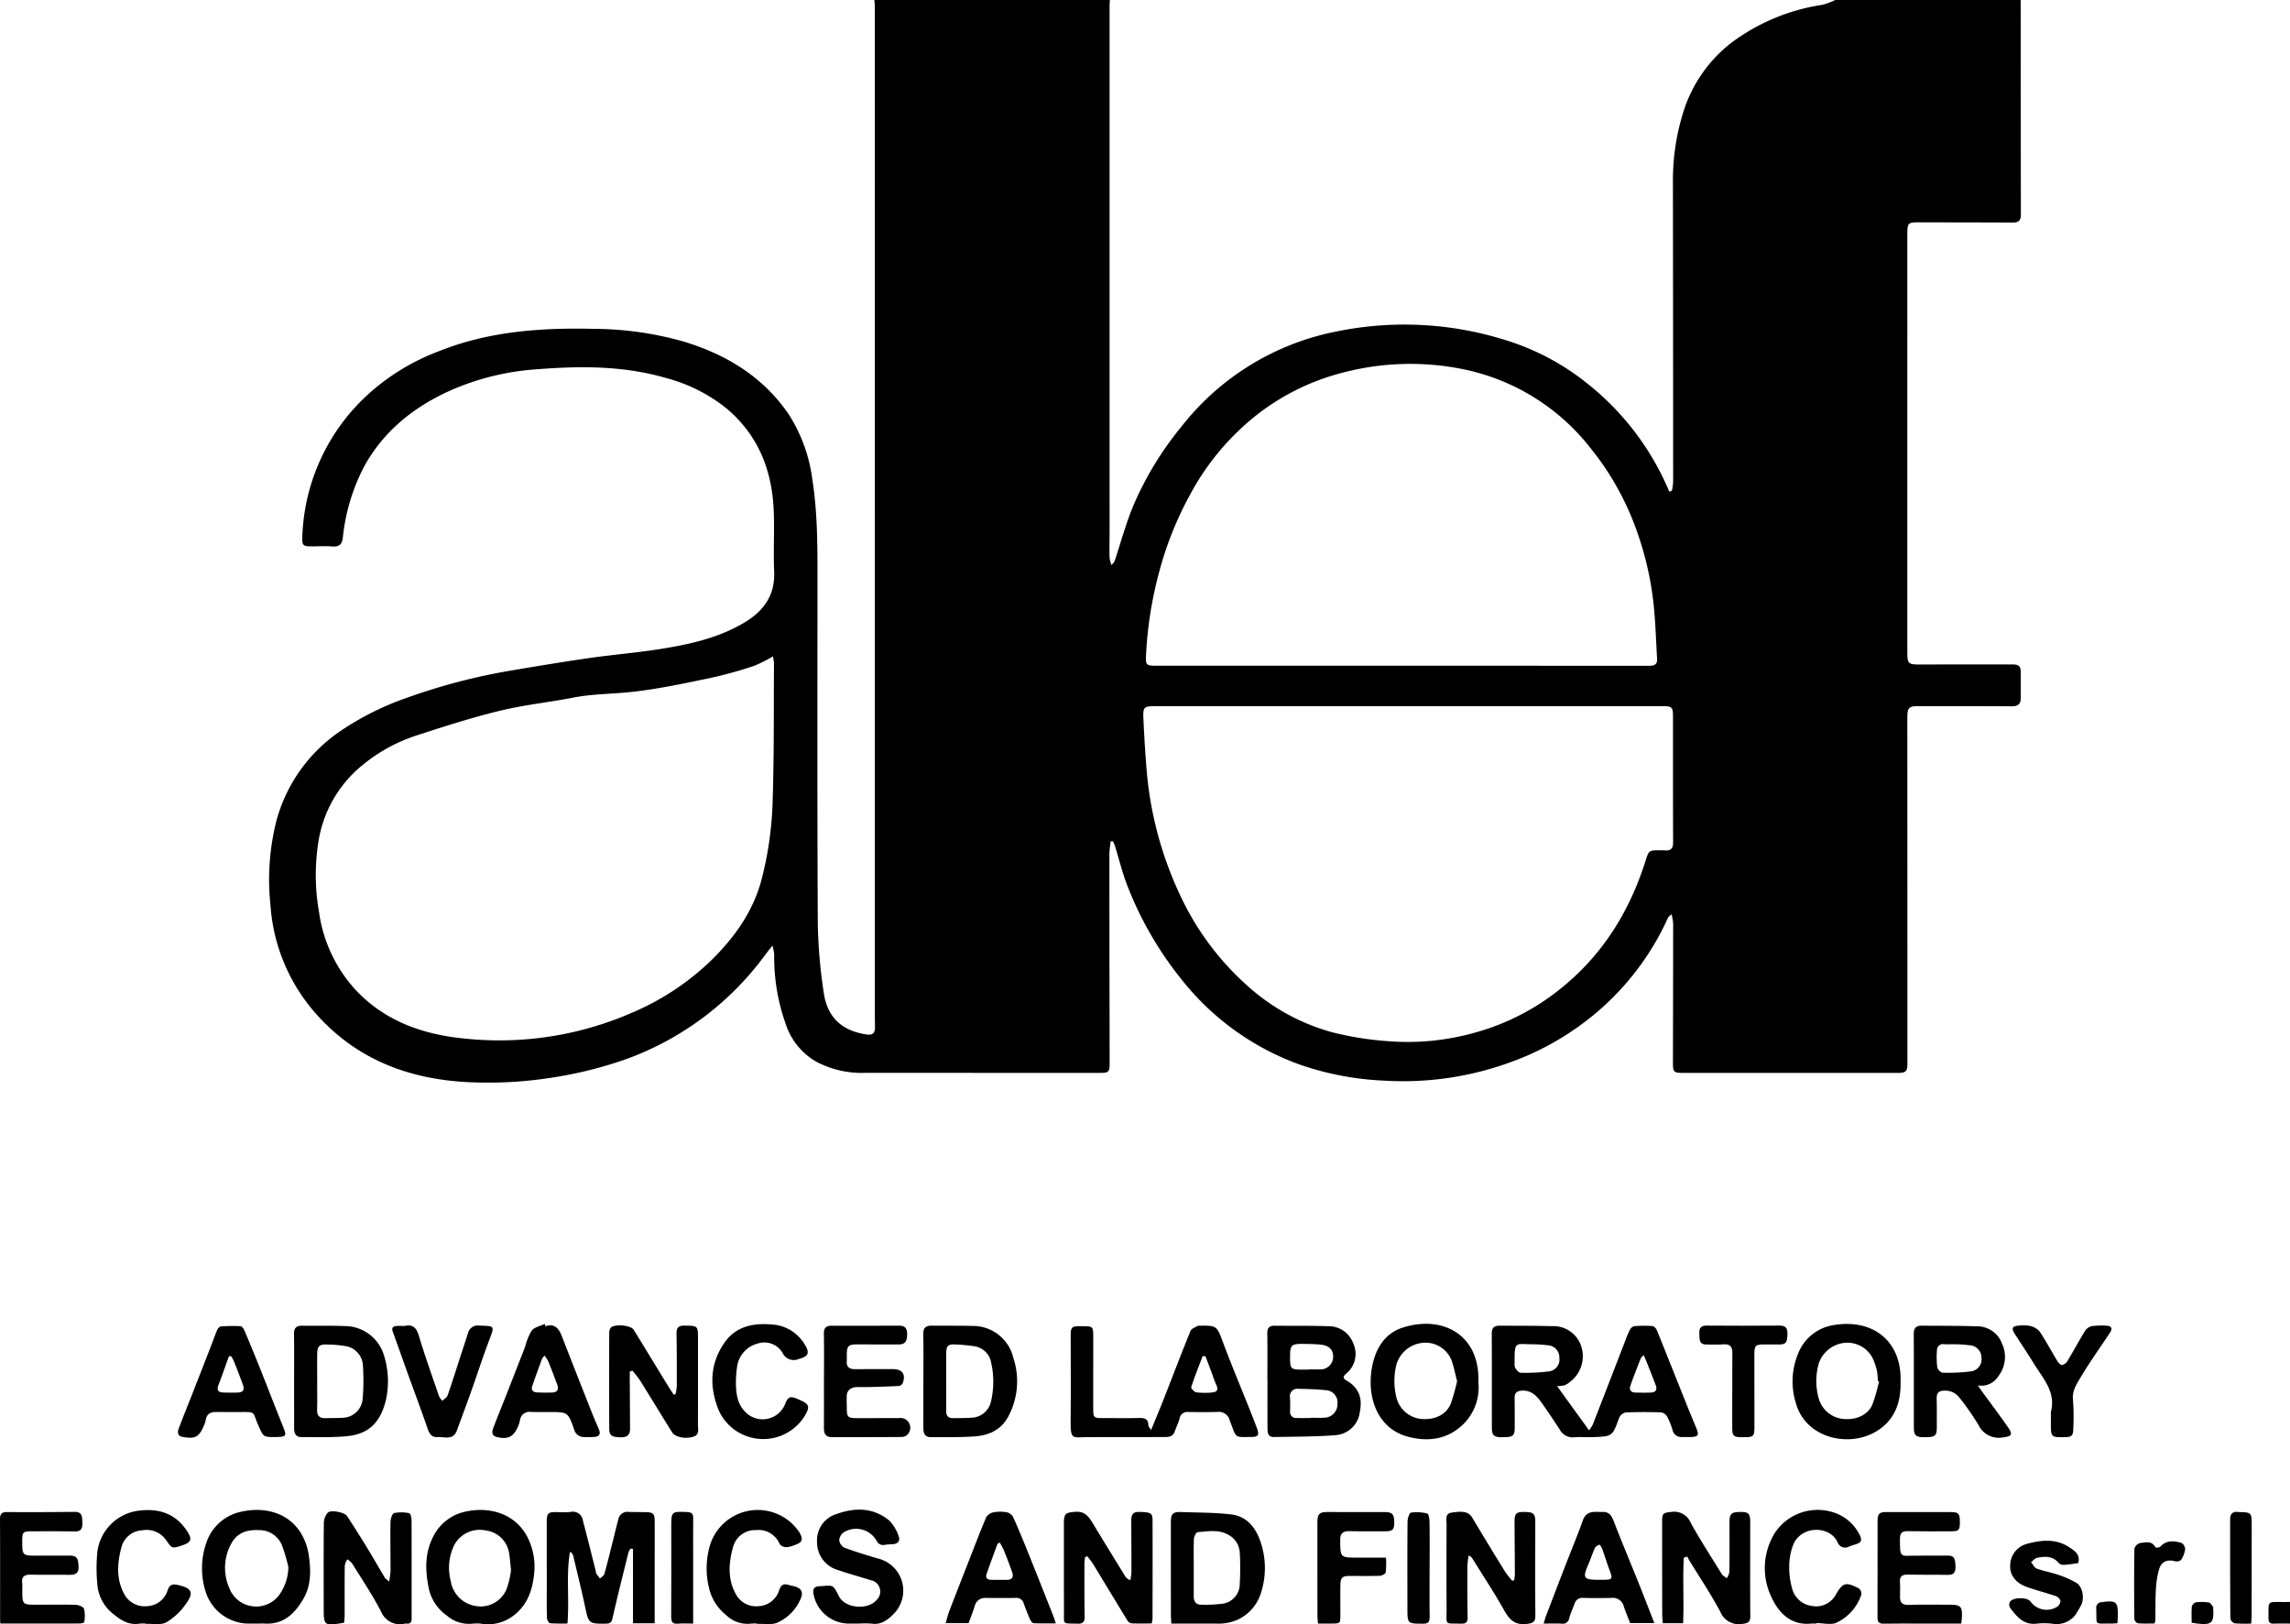 <svg xmlns="http://www.w3.org/2000/svg" width="422.908" height="300" viewBox="0 0 422.908 300">
  <g id="aa6ccc0d-1900-41f8-bf57-aa57497e3a5a" data-name="Layer 2">
    <g id="af0013d4-e7fc-4df1-89cb-7cc41afb6fff" data-name="Layer 1">
      <g>
        <path d="M373.171,0q.011,19.801.037,39.602c.003,1.084-.406,1.504-1.465,1.498-5.79-.028-11.579-.03-17.369-.04-1.997-.003-2.134.135-2.134,2.108q-0,38.665-.001,77.33c-0,2.04.186,2.225,2.189,2.223q8.56-.012,17.119-.014c1.333-.001,1.64.297,1.643,1.586.004,1.499-.01,2.998.007,4.497.013,1.123-.427,1.663-1.638,1.654-5.706-.04-11.413-.024-17.119-.032-1.967-.003-2.202.244-2.201,2.235q.01,31.919.013,63.838c0,1.364-.307,1.665-1.707,1.665q-19.868-.001-39.737-.005c-1.708-0-1.86-.166-1.856-1.846q.03-12.867.039-25.734a11.688,11.688,0,0,0-.285-1.72c-.369.335-.571.436-.642.596a49.8,49.8,0,0,1-16.309,19.969,51.281,51.281,0,0,1-12.62,6.696,57.745,57.745,0,0,1-23.537,3.468,54.456,54.456,0,0,1-15.524-2.948A48.916,48.916,0,0,1,218.345,181.064,65.135,65.135,0,0,1,208.193,163.563c-.933-2.389-1.533-4.908-2.296-7.364a7.434,7.434,0,0,0-.371-.832l-.43.021c-.076.815-.217,1.631-.217,2.446q-.001,15.366.034,30.732.005,3.935.007,7.87c.003,1.477-.191,1.708-1.619,1.708q-21.68.001-43.361-.013a17.96,17.96,0,0,1-9.254-2.085,12.526,12.526,0,0,1-5.626-7.057,36.75,36.75,0,0,1-2.085-12.744,9.35,9.35,0,0,0-.326-1.613c-.651.838-1.081,1.362-1.48,1.909a55.034,55.034,0,0,1-25.444,19.031,74.458,74.458,0,0,1-13.525,3.404,75.719,75.719,0,0,1-16.19.855c-10.611-.61-19.986-4.182-27.286-12.195a33.662,33.662,0,0,1-8.784-20.6,43.972,43.972,0,0,1,1.215-15.852,29.247,29.247,0,0,1,11.791-16.225,52.728,52.728,0,0,1,12.573-6.221A111.407,111.407,0,0,1,94.279,123.856c4.84-.821,9.684-1.627,14.542-2.325,4.325-.622,8.691-.967,13.004-1.651,5.468-.867,10.879-2.034,15.715-4.945,3.53-2.124,5.616-5.036,5.43-9.39-.16-3.741.074-7.499-.081-11.241-.307-7.421-2.835-13.894-8.639-18.809a29.963,29.963,0,0,0-11.237-5.679c-7.906-2.313-15.971-2.245-24.039-1.603A47.421,47.421,0,0,0,83.061,72.164c-6.672,3.028-12.198,7.441-15.799,13.966A36.327,36.327,0,0,0,63.312,99.311c-.164,1.297-.713,1.7-1.954,1.611-1.285-.092-2.581-.022-3.872-.018-1.53.005-1.721-.189-1.652-1.747A37.16,37.16,0,0,1,67.732,73.058a40.794,40.794,0,0,1,13.294-8.186c9.241-3.697,18.895-4.368,28.7-4.137a61.701,61.701,0,0,1,16.516,2.342c7.878,2.384,14.682,6.499,19.406,13.432A28.942,28.942,0,0,1,150.007,88.478c1.001,6.283.963,12.609.961,18.94-.006,21.113-.051,42.226.06,63.338a95.887,95.887,0,0,0,1.074,12.42c.655,4.798,3.418,7.139,7.762,7.85,1.349.221,1.755-.175,1.725-1.52-.012-.541-.024-1.082-.024-1.624q-.001-93.259-.003-186.517c0-.455-.056-.91-.086-1.365h43.489c-.018.373-.053.747-.053,1.12q-.001,48.655.002,97.31c0,1.499-.044,2.998-.007,4.496a6.66,6.66,0,0,0,.34,1.405,1.686,1.686,0,0,0,.668-.928c1.099-3.305,2.007-6.689,3.334-9.9A59.987,59.987,0,0,1,218.06,78.947,48.054,48.054,0,0,1,246.864,61.21a62.278,62.278,0,0,1,30.98,1.544A45.297,45.297,0,0,1,293.075,70.776a50.283,50.283,0,0,1,14.925,19.371c.096.223.188.448.282.672l.493-.227a11.957,11.957,0,0,0,.214-1.613q-.004-27.606-.041-55.213a42.311,42.311,0,0,1,1.832-12.788,25.909,25.909,0,0,1,8.942-13.065A37.232,37.232,0,0,1,336.575.887,13.177,13.177,0,0,0,338.93,0ZM260.214,130.415q-23.423,0-46.847-0c-2.102-0-2.304.15-2.207,2.295.141,3.116.322,6.232.581,9.34a67.168,67.168,0,0,0,6.024,22.895,51.436,51.436,0,0,0,13.011,17.473,38.563,38.563,0,0,0,15.353,8.255,58.923,58.923,0,0,0,9.956,1.596,45.878,45.878,0,0,0,16.685-1.669,43.365,43.365,0,0,0,15.194-7.822c7.795-6.163,12.842-14.16,15.839-23.529.71-2.218.624-2.246,2.95-2.22.25.003.501-.008.749.015,1.069.098,1.484-.359,1.48-1.45-.03-7.785-.016-15.57-.02-23.355-.001-1.608-.216-1.823-1.777-1.823Q283.7,130.415,260.214,130.415Zm-117.485-9.187a24.478,24.478,0,0,1-3.439,1.736,78.908,78.908,0,0,1-8.027,2.233c-4.79.992-9.595,2.033-14.447,2.574-3.66.408-7.367.365-11.018,1.078-4.488.876-9.069,1.34-13.502,2.422-5.234,1.277-10.385,2.926-15.51,4.603a30.348,30.348,0,0,0-9.585,5.222,22.708,22.708,0,0,0-8.383,14.282,39.065,39.065,0,0,0,.095,13.038A26.619,26.619,0,0,0,65.625,182.763c5.421,5.827,12.493,8.298,20.147,9.039a61.168,61.168,0,0,0,30.864-4.739,47.91,47.91,0,0,0,15.087-10.066c4.07-4.098,7.339-8.722,8.87-14.372a64.803,64.803,0,0,0,2.105-14.928c.264-8.403.185-16.816.237-25.226A7.75,7.75,0,0,0,142.729,121.228ZM258.801,122.95q22.861,0,45.722.013c.954.001,1.564-.218,1.5-1.297-.195-3.279-.283-6.569-.618-9.833a59.041,59.041,0,0,0-3.627-15.116A51.16,51.16,0,0,0,293.87,82.939a39.956,39.956,0,0,0-23.872-14.795,48.993,48.993,0,0,0-21.664.583A43.214,43.214,0,0,0,232.2,76.542a46.985,46.985,0,0,0-12.474,14.912,63.354,63.354,0,0,0-5.594,13.952,72.48,72.48,0,0,0-2.494,15.745c-.072,1.589.074,1.797,1.692,1.797Q236.065,122.949,258.801,122.95Z"/>
        <path d="M422.908,299.848c-.993-0-1.989-.04-2.98.012-.781.041-.998-.293-.993-1.019.021-3.33-.355-2.974,2.856-2.974.372 0.0.745-.012,1.117-.018Z"/>
        <path d="M287.557,255.996c2.027,2.802,3.906,5.399,5.91,8.169a7.17,7.17,0,0,0,.685-1.082q2.982-7.653,5.935-15.318a21.594,21.594,0,0,1,.917-2.18,1.279,1.279,0,0,1,.805-.664,21.942,21.942,0,0,1,3.364-.017c.3.023.688.463.823.797,1.718,4.227,3.393,8.472,5.089,12.708.725,1.811,1.469,3.615,2.217,5.417.492,1.186.3,1.524-.947,1.564-.582.018-1.166.003-1.749.002a1.646,1.646,0,0,1-1.733-1.309,12.937,12.937,0,0,0-.969-2.424,1.639,1.639,0,0,0-1.091-.814c-2.204-.074-4.414-.086-6.615.018a1.749,1.749,0,0,0-1.192,1.009c-1.23,3.391-1.202,3.411-4.805,3.538-1.164.041-2.337-.067-3.495.033a2.701,2.701,0,0,1-2.671-1.451c-1.095-1.667-2.191-3.336-3.354-4.956-.859-1.196-1.818-2.267-3.533-2.211-1.005.033-1.452.397-1.435,1.409.031,1.79.024,3.58.02,5.37-.004,1.607-.295,1.827-2.351,1.826-1.5-.001-1.87-.341-1.871-1.812-.007-5.787.014-11.573-.018-17.36-.006-1.054.485-1.43,1.431-1.424,3.248.02,6.496-.001,9.742.087a5.378,5.378,0,0,1,5.221,3.365,5.907,5.907,0,0,1-1.824,6.828,4.095,4.095,0,0,1-1.089.712A6.432,6.432,0,0,1,287.557,255.996Zm-4.472-7.731c-3.119.04-3.438-.811-3.367,3.386a2.002,2.002,0,0,0,.1.976c.244.372.653.895.996.898a33.929,33.929,0,0,0,5.096-.235,2.206,2.206,0,0,0,2.067-2.52,2.234,2.234,0,0,0-2.158-2.321A25.22,25.22,0,0,0,283.085,248.265Zm20.473,1.996c-.304.332-.49.452-.555.619-.659,1.692-1.338,3.379-1.924,5.096-.252.74.165,1.193.955,1.208.952.019,1.906.036,2.858-0.0.856-.033,1.198-.507.893-1.328-.459-1.238-.951-2.464-1.437-3.691C304.117,251.579,303.867,251.002,303.558,250.261Z"/>
        <path d="M212.581,264.1c.845-2.066,1.581-3.811,2.274-5.574,1.668-4.249,3.289-8.516,5.011-12.743.175-.431.902-.638,1.376-.945.029-.019.082 0.0.123-0,3.422-.051,3.338-.02,4.54,3.199,1.481,3.963,3.123,7.865,4.69,11.796.538,1.351,1.086,2.699,1.58,4.066.402,1.113.167,1.479-1.026,1.483-3.353.012-2.711.343-4.037-3.013a2.06,2.06,0,0,0-2.257-1.608c-1.79.051-3.582.035-5.372.014a1.439,1.439,0,0,0-1.639,1.177c-.224.839-.624,1.629-.913,2.452-.362,1.034-1.225.99-2.063.992q-6.992.016-13.983.017c-2.833-.004-3.203.68-3.161-3.216.056-5.163.007-10.326.012-15.49.001-1.627.178-1.79,1.796-1.781.125.001.25.001.375.002,1.967.015,1.991.038,1.99,2.065q-.002,6.558-.005,13.116c-.001,1.718.096,1.803,1.858,1.794,2.166-.011,4.333.037,6.497-.026,1.059-.031,1.833.097,1.828,1.392C212.074,263.432,212.265,263.597,212.581,264.1Zm10.051-13.594-.52-.073c-.725,1.906-1.489,3.8-2.122,5.737-.071.216.566.921.934.973a13.468,13.468,0,0,0,2.977.017c.828-.07,1.152-.515.727-1.37a20.738,20.738,0,0,1-.745-1.969Q223.26,252.162,222.632,250.506Z"/>
        <path d="M120.901,299.793h-4.002v-13.733l-.429-.059a2.559,2.559,0,0,0-.396.65c-1.008,4.073-2.03,8.142-2.965,12.232-.182.798-.505.972-1.242.979-3.134.031-3.162-.025-3.813-3.101-.671-3.17-1.454-6.316-2.203-9.468a1.201,1.201,0,0,0-.591-.706c-.736,4.337-.087,8.716-.466,13.245a32.009,32.009,0,0,1-3.21-.047c-.232-.024-.567-.634-.577-.981-.055-2.08-.028-4.163-.03-6.245q-.004-5.746-.007-11.492c.001-1.587.25-1.823,1.783-1.809a18.01,18.01,0,0,0,2.621-.025,1.864,1.864,0,0,1,2.276,1.598c.814,3.094,1.584,6.199,2.369,9.301a1.689,1.689,0,0,0,.104.485c.207.32.458.612.692.915.274-.28.7-.515.795-.846.505-1.756.93-3.535,1.377-5.308.406-1.611.786-3.23,1.215-4.835a1.682,1.682,0,0,1,1.869-1.315c1.04.03,2.082.025,3.123.041,1.458.022,1.71.269,1.713,1.783.007,3.456-.003,6.912-.004,10.368C120.901,294.16,120.901,296.9,120.901,299.793Z"/>
        <path d="M234.057,254.998c0-2.911.029-5.822-.016-8.733-.016-1.026.382-1.437,1.386-1.425,3.286.038,6.574-.023,9.856.091a4.806,4.806,0,0,1,4.594,3.085,4.681,4.681,0,0,1-1.271,5.671c-.6.51-.666.845.093,1.291,2.716,1.594,2.807,3.817,2.429,5.796a4.878,4.878,0,0,1-4.524,4.284c-3.765.29-7.556.259-11.337.337-1.142.024-1.185-.853-1.19-1.665-.015-2.911-.006-5.822-.006-8.733Zm8.004,6.887 0-.049c.83,0,1.664.052,2.489-.011a2.46,2.46,0,0,0,2.442-2.47,2.287,2.287,0,0,0-2.232-2.616c-1.647-.174-3.312-.219-4.97-.246a1.367,1.367,0,0,0-1.554,1.633c.046.828.031,1.66.011,2.49a1.101,1.101,0,0,0,1.199,1.263C240.317,261.91,241.189,261.885,242.061,261.885Zm-.234-8.943v-.039c.624,0,1.249.028,1.871-.005a2.316,2.316,0,0,0,2.501-2.235c.052-1.366-.724-2.186-2.353-2.339-1.157-.109-2.326-.116-3.49-.126-1.789-.015-2.1.311-2.106,2.101-.009,2.659-.009,2.659,2.704,2.644C241.244,252.941,241.536,252.942,241.827,252.942Z"/>
        <path d="M365.252,255.859c.488.696.732,1.056.988,1.407,1.56,2.144,3.167,4.256,4.666,6.442.842,1.228.531,1.586-.92,1.739a4.156,4.156,0,0,1-4.614-2.285,45.541,45.541,0,0,0-3.486-5.002,3.229,3.229,0,0,0-2.693-1.325c-1.039-.017-1.561.325-1.535,1.43.041,1.788.028,3.578.022,5.367-.005,1.56-.311,1.796-2.253,1.799-1.614.002-1.982-.322-1.984-1.83-.006-5.742.019-11.484-.017-17.225-.007-1.078.416-1.549,1.449-1.54,3.37.028,6.743-.001,10.111.113a4.891,4.891,0,0,1,4.714,3.126,5.833,5.833,0,0,1-.689,6.138A3.684,3.684,0,0,1,365.252,255.859Zm-4.212-7.597c-.665,0-1.331.027-1.993-.007a1.117,1.117,0,0,0-1.338,1.133,15.888,15.888,0,0,0,.052,3.103c.058.397.636,1.016.987,1.023a33.108,33.108,0,0,0,5.089-.226,2.251,2.251,0,0,0,2.098-2.504,2.308,2.308,0,0,0-2.164-2.334A25.393,25.393,0,0,0,361.04,248.262Z"/>
        <path d="M63.555,299.696c-3.775.608-3.774.608-3.775-2.939-.001-5.122-.031-10.244.027-15.365a3,3,0,0,1,.739-2.041c.65-.569,3.114-.019,3.543.637q1.944,2.971,3.795,6.003c1.084,1.772,2.105,3.581,3.172,5.364.114.191.345.313.809.717a16.959,16.959,0,0,0,.258-1.976c.006-2.998-.059-5.996-.009-8.993.01-.584.313-1.57.666-1.663a7.032,7.032,0,0,1,2.798.022c.206.033.424.782.426,1.202.024,6.08.007,12.159.016,18.239.001.679-.231,1.026-.945.945a.903.903,0,0,0-.249.001,3.762,3.762,0,0,1-4.467-2.258c-1.592-3.051-3.519-5.927-5.334-8.859a3.801,3.801,0,0,0-.881-.749,3.488,3.488,0,0,0-.476,1.153c-.038,3.039-.014,6.079-.021,9.119C63.645,298.744,63.586,299.233,63.555,299.696Z"/>
        <path d="M212.686,299.827c-1.262,0-2.505.029-3.744-.024a1.11,1.11,0,0,1-.729-.511c-2.145-3.503-4.259-7.026-6.399-10.533a15.535,15.535,0,0,0-1.04-1.358l-.404.21c-.036.424-.104.848-.104,1.272 0,3.203-.016,6.407.04,9.61.018,1.001-.258,1.409-1.329,1.374-2.899-.095-2.471.29-2.486-2.438-.03-5.367-.011-10.734-.015-16.101-.001-1.806.328-1.972,2.092-2.119,1.913-.159,2.605,1.069,3.392,2.368,1.934,3.195,3.893,6.375,5.851,9.556a1.648,1.648,0,0,0,.938.688,10.355,10.355,0,0,0,.2-1.443c.005-3.162-.019-6.324-.031-9.485-.004-.97.174-1.699,1.445-1.666,2.129.056,2.48.176,2.485,1.554.023,6.074.006,12.148-.005,18.222A4.999,4.999,0,0,1,212.686,299.827Z"/>
        <path d="M116.302,253.324c0,.392-.002.785 0,1.177q.027,4.683.056,9.366c.008,1.169-.579,1.61-1.728,1.58-1.645-.043-2.11-.3-2.116-1.589q-.035-8.867-.002-17.735a1.486,1.486,0,0,1,.28-.911c.65-.745,3.704-.482,4.227.365,2.007,3.249,3.986,6.516,5.98,9.773.452.738.922,1.465,1.383,2.197l.367-.056a9.05,9.05,0,0,0,.239-1.465c.007-3.247.01-6.494-.049-9.741-.019-1.082.369-1.482,1.459-1.466,2.511.037,2.507-.001,2.506,2.557-.003,5.246.011,10.491-.011,15.737-.003.816.344,1.843-.831,2.222-1.434.462-3.37.099-3.933-.799-1.98-3.162-3.905-6.358-5.882-9.522a22.969,22.969,0,0,0-1.464-1.893Z"/>
        <path d="M310.958,287.665c-.223,4.009.05,8.043-.13,12.115h-3.751c-.037-.533-.104-1.056-.106-1.579q-.019-8.619-.017-17.238c.001-1.514.238-1.587,1.731-1.735a3.279,3.279,0,0,1,3.557,2.031c1.8,3.227,3.803,6.341,5.755,9.482.192.309.605.482.915.719a3.415,3.415,0,0,0,.469-1.133c.035-3.039.014-6.079.011-9.119-.001-1.663.331-1.973,2.102-1.972,1.435.001,1.728.316,1.729,1.915.001,5.746-.029,11.493.015,17.238.009,1.127-.334,1.404-1.468,1.514a3.668,3.668,0,0,1-4.081-2.268c-1.767-3.288-3.855-6.404-5.805-9.595a5.424,5.424,0,0,1-.265-.568Z"/>
        <path d="M279.619,291.855a7.377,7.377,0,0,0,.14-1.036c-.011-3.245-.046-6.49-.056-9.734-.005-1.534.292-1.848,1.648-1.849,1.861-.002,2.18.263,2.18,1.873 0,5.742-.039,11.484.014,17.225.011,1.208-.396,1.426-1.547,1.574-2.16.277-3.203-.705-4.186-2.458-1.866-3.329-3.977-6.521-5.993-9.766-.06-.097-.188-.151-.578-.453a14.939,14.939,0,0,0-.246,1.828c-.011,3.204-.016,6.408.039,9.61.016.934-.298,1.227-1.224,1.197-3.135-.1-2.642.406-2.66-2.624-.031-5.242-.021-10.485-.001-15.727.003-.818-.34-1.963.89-2.152,1.8-.277,3.106-.324,3.852.925q2.967,4.974,6.015,9.901a20.207,20.207,0,0,0,1.347,1.746Z"/>
        <path d="M54.313,254.986c0-2.869.036-5.739-.019-8.607-.021-1.082.416-1.545,1.446-1.538,2.869.019,5.743-.038,8.607.088a7.6,7.6,0,0,1,6.554,5.353,15.915,15.915,0,0,1,.316,8.492c-1.01,3.942-3.145,6.093-7.188,6.472-2.765.259-5.566.146-8.352.16-1.094.006-1.37-.737-1.361-1.687.013-1.455.001-2.911 0-4.366s-0-2.911-0-4.366Zm4.262.254c0,1.707.038,3.415-.013,5.12-.035,1.15.495,1.589,1.577,1.555,1.04-.033,2.083-.013,3.122-.071a3.803,3.803,0,0,0,3.707-3.41,40.796,40.796,0,0,0,.064-6.092,3.826,3.826,0,0,0-3.382-3.762,20.978,20.978,0,0,0-3.225-.266c-1.464-.066-1.834.302-1.848,1.807C58.561,251.827,58.574,253.534,58.576,255.24Z"/>
        <path d="M216.316,299.847c-.033-.699-.076-1.189-.077-1.68q-.011-8.486-.01-16.973c-0-1.637.345-2.004,1.98-1.945,3.07.111,6.16.08,9.2.449,2.972.361,4.598,2.596,5.44,5.238a14.88,14.88,0,0,1,.063,9.106,8.065,8.065,0,0,1-4.171,5.007,8.608,8.608,0,0,1-4.164.794C221.878,299.854,219.178,299.847,216.316,299.847Zm4.14-10.433q0,2.678-.001,5.356c-.001.909.329,1.582,1.335,1.589a23.672,23.672,0,0,0,3.603-.143,3.688,3.688,0,0,0,3.56-3.799,46.496,46.496,0,0,0-.001-5.71,3.929,3.929,0,0,0-2.062-3.226c-1.806-1.069-3.786-.659-5.705-.522-.271.019-.676.788-.696,1.224C220.41,285.924,220.457,287.67,220.456,289.414Z"/>
        <path d="M350.984,255.206c.096,3.833-1.08,7.106-4.49,9.152-5.116,3.071-13.039,1.23-14.83-5.2a13.398,13.398,0,0,1,.397-9.156,8.427,8.427,0,0,1,6.734-5.304C346.223,243.523,351.278,248.029,350.984,255.206Zm-3.97-.079-.213-.073a15.691,15.691,0,0,0-.167-1.858,13.87,13.87,0,0,0-.592-1.899,5.235,5.235,0,0,0-5.204-3.309,5.648,5.648,0,0,0-4.944,3.77,11.907,11.907,0,0,0,.017,6.64,5.22,5.22,0,0,0,4.431,3.653c2.422.263,4.618-.708,5.449-2.663A34.369,34.369,0,0,0,347.013,255.127Z"/>
        <path d="M170.528,254.993c0-2.869.038-5.738-.019-8.606-.023-1.162.481-1.57,1.557-1.559,2.578.028,5.158-.014,7.734.056a7.645,7.645,0,0,1,7.325,5.836,13.8,13.8,0,0,1-.965,10.973c-1.379,2.49-3.671,3.431-6.303,3.598-2.652.168-5.319.118-7.98.129-1.111.005-1.355-.767-1.355-1.696q.002-4.366.001-8.731Zm4.211.15h.005c0,1.827.01,3.655-.004,5.482-.007.888.419,1.307,1.29,1.29,1.204-.025,2.411-.014,3.611-.099a3.795,3.795,0,0,0,3.347-2.9,15.798,15.798,0,0,0,.072-7.164,3.694,3.694,0,0,0-3.01-3.105,30.291,30.291,0,0,0-3.583-.344c-1.357-.088-1.706.239-1.724,1.607C174.723,251.654,174.739,253.398,174.739,255.143Z"/>
        <path d="M47.307,299.848q-.874,0-1.748,0a8.422,8.422,0,0,1-7.544-5.766,14.255,14.255,0,0,1,.065-9.083,8.658,8.658,0,0,1,6.619-5.844c4.088-.882,8.415.145,10.801,3.87a10.866,10.866,0,0,1,1.514,4.148c.414,2.768.484,5.602-1.007,8.142-1.572,2.679-3.629,4.718-7.076,4.535C48.39,299.823,47.848,299.847,47.307,299.848Zm5.95-10.417a31.745,31.745,0,0,0-1.21-4.109,4.54,4.54,0,0,0-4.265-2.736c-1.982-.087-3.74.364-4.869,2.146a9.26,9.26,0,0,0-.582,8.518A5.312,5.312,0,0,0,51.492,294.66,9.075,9.075,0,0,0,53.257,289.431Z"/>
        <path d="M273.021,255.22a9.588,9.588,0,0,1-2.718,7.743c-2.83,2.789-6.288,3.359-10.041,2.438-6.263-1.536-7.9-7.935-6.836-13.149.669-3.277,2.35-5.995,5.547-7.04,7.079-2.313,13.733.964,14.046,8.878C273.033,254.423,273.021,254.757,273.021,255.22Zm-3.929-.146c-.361-1.37-.608-2.672-1.051-3.904A5.161,5.161,0,0,0,262.76,248a5.629,5.629,0,0,0-4.845,3.889,12.503,12.503,0,0,0,.025,6.408,5.257,5.257,0,0,0,4.491,3.755c2.494.244,4.667-.779,5.488-2.804A37.147,37.147,0,0,0,269.092,255.074Z"/>
        <path d="M88.693,299.848a8.622,8.622,0,0,0-1.372.011A6.223,6.223,0,0,1,82.52,298.368a8.239,8.239,0,0,1-3.329-4.983c-.625-3.067-.791-6.181.606-9.17a8.668,8.668,0,0,1,6.375-5.087c4.528-.919,9.177.541,11.334,4.954a11.987,11.987,0,0,1,1.135,6.558c-.288,2.784-1.064,5.357-3.293,7.313A7.795,7.795,0,0,1,88.693,299.848Zm5.679-9.884c-.146-1.329-.206-2.243-.353-3.142a4.988,4.988,0,0,0-4.342-4.176,5.321,5.321,0,0,0-5.786,2.697,9.582,9.582,0,0,0-.641,6.684,5.529,5.529,0,0,0,4.677,4.591,5.176,5.176,0,0,0,5.598-3.078A15.29,15.29,0,0,0,94.372,289.963Z"/>
        <path d="M362.18,299.848c-2.452,0-4.82 0-7.188,0-2.373,0-4.746-.032-7.117.016-.881.018-1.147-.298-1.144-1.152.023-5.951-.003-11.901.012-17.852.003-1.36.359-1.616,1.749-1.61q5.869.024,11.738.007c1.445-.002,1.702.249,1.712,1.757.011,1.595-.162,1.793-1.64,1.795-2.664.002-5.328.023-7.991-.028-1.009-.019-1.437.323-1.437,1.36-.001,3.714.005,3.163,3.039,3.162,1.915-0,3.829-.018,5.744-.011,1.174.004,1.417.387,1.472,1.92.038,1.042-.194,1.673-1.424,1.645-2.455-.056-4.912.009-7.366-.053-1.074-.027-1.548.323-1.466,1.434.064.869.02,1.747.011,2.621-.011,1.057.364,1.58,1.559,1.539,2.495-.085,4.994-.027,7.491-.036,2.212-.007,2.497.291,2.378,2.54C362.298,299.146,362.245,299.388,362.18,299.848Z"/>
        <path d="M152.169,254.986c0-2.872.038-5.745-.02-8.616-.022-1.075.362-1.532,1.427-1.529q6.245.016,12.49-.009c1.145-.003,1.48.581,1.462,1.664-.018,1.093-.319,1.802-1.522,1.805-2.54.005-5.079-.007-7.619-.013-1.743-.004-2.007.263-2.005,2.034 0.0.333.029.669-.002.999-.113,1.172.514,1.555,1.571,1.548q3.497-.023,6.995-.015c1.701.005,2.376.983,1.763,2.598a.993.993,0,0,1-.721.519c-2.52.106-5.043.234-7.563.197-1.086-.016-1.993.466-2.047,1.554-.041.83.005,1.664.008,2.497.005,1.419.237,1.679,1.66,1.685,2.665.012,5.329-.008,7.994-.007a1.8,1.8,0,0,1,1.685,2.889,1.484,1.484,0,0,1-1.1.596c-4.33.044-8.66.026-12.99.038-1.17.003-1.481-.668-1.476-1.693.016-2.914.006-5.827.006-8.741Z"/>
        <path d="M.06,299.84c-.019-.374-.041-.616-.041-.857-.002-6.119.016-12.238-.019-18.357-.006-1.005.273-1.386,1.332-1.376,4.163.037,8.327.009,12.49-.03,1.292-.012,1.357.842,1.381,1.759.024.954.047,1.877-1.357,1.853-2.664-.045-5.329-.033-7.994-.026-1.599.005-1.738.157-1.74,1.69-.003,2.812-.003,2.813,2.828,2.807,1.957-.004,3.914-.02,5.871-.01,1.354.006,1.618.42,1.694,2.014.062,1.3-.621,1.549-1.693,1.538-2.373-.026-4.747.014-7.119-.031-1.144-.022-1.762.336-1.588,1.587a8.146,8.146,0,0,1,.013,1.123c-.003,2.853-.003,2.85,2.785,2.842,2.373-.007,4.748-.051,7.119.025.533.017,1.383.361,1.506.742a6.314,6.314,0,0,1,.032,2.44c-.011.115-.567.256-.87.257C9.86,299.845,5.033,299.84.06,299.84Z"/>
        <path d="M158.656,299.847q-1.062 0-2.124,0a6.665,6.665,0,0,1-6.316-5.566c-.109-.816.154-1.277,1.035-1.325,2.682-.143,2.476-.487,3.693,1.87,1.16,2.248,5.36,2.574,6.97.637a2.133,2.133,0,0,0-1.075-3.621c-2.02-.632-4.066-1.188-6.068-1.875a5.319,5.319,0,0,1-3.882-5.211,5.051,5.051,0,0,1,3.7-5.169c3.403-1.224,6.75-1.151,9.648,1.242a7.335,7.335,0,0,1,1.732,2.933c.311.77-.143,1.366-1.063,1.425a13.771,13.771,0,0,0-1.494.114,1.315,1.315,0,0,1-1.526-.743,4.34,4.34,0,0,0-6.027-1.588,1.95,1.95,0,0,0-.875,1.456,1.842,1.842,0,0,0,.937,1.397c2.057.765,4.163,1.408,6.273,2.02a6.106,6.106,0,0,1,2.753,10.314c-1.041,1.027-2.231,1.956-3.921,1.706A16.354,16.354,0,0,0,158.656,299.847Z"/>
        <path d="M100.706,244.932c1.742-.558,2.493.411,3.031,1.792q2.684,6.892,5.409,13.769.639,1.619,1.347,3.21c.526,1.177.271,1.649-.977,1.69-.54.018-1.082.017-1.622.007a1.841,1.841,0,0,1-1.855-1.374c-1.143-3.249-1.154-3.244-4.585-3.244-1.123 0-2.247.009-3.37-.016a1.756,1.756,0,0,0-2.057,1.538,5.41,5.41,0,0,1-.331,1.07c-.806,1.979-1.927,2.541-3.994,2.001-.921-.24-.868-.949-.625-1.596.757-2.019,1.582-4.012,2.37-6.019q1.772-4.512,3.528-9.031a11.118,11.118,0,0,1,1.206-2.976c.52-.647,1.595-.847,2.424-1.246Zm-.149,5.416a3.677,3.677,0,0,0-.471.643c-.611,1.665-1.23,3.327-1.795,5.008-.243.721.152,1.123.867,1.156.911.042,1.825.047,2.737.028.985-.02,1.366-.518,1.014-1.466-.533-1.433-1.077-2.864-1.65-4.282A7.389,7.389,0,0,0,100.557,250.348Z"/>
        <path d="M50.617,265.396c-1.997.01-1.983-.1-2.807-1.924-1.332-2.947-.345-2.689-3.87-2.691-1.333-.001-2.665.001-3.998-.013-1.046-.011-1.772.351-1.95,1.488a4.535,4.535,0,0,1-.349,1.064c-.897,2.086-1.583,2.447-3.849,2.073-1.014-.167-1.058-.851-.781-1.587.79-2.098,1.639-4.174,2.457-6.261q1.77-4.518,3.529-9.041c.376-.967.707-1.953,1.12-2.903.117-.269.442-.615.692-.632a29.3,29.3,0,0,1,3.606-.047c.255.014.577.46.71.774q1.439,3.381,2.805,6.792c1.446,3.621,2.838,7.263,4.303,10.877C53.009,265.273,52.953,265.385,50.617,265.396ZM42.666,250.45l-.376.031c-.14.374-.285.747-.421,1.123-.494,1.364-.957,2.74-1.488,4.09-.401,1.018-.167,1.448.95,1.485q1.245.041,2.493.01c1.079-.029,1.387-.483,1.006-1.531-.524-1.44-1.082-2.868-1.647-4.293A7.341,7.341,0,0,0,42.666,250.45Z"/>
        <path d="M305.519,299.761h-4.47c-.38-.987-.811-2.01-1.167-3.058a2.067,2.067,0,0,0-2.219-1.6c-1.746.043-3.495.042-5.242.008a1.474,1.474,0,0,0-1.63,1.041c-.319.899-.75,1.765-.994,2.682a1.186,1.186,0,0,1-1.408,1.024c-1.032-.051-2.068-.013-3.313-.013.176-.576.279-.995.431-1.394q1.751-4.589,3.52-9.172c1.093-2.824,2.266-5.618,3.278-8.47.705-1.987,2.287-1.536,3.718-1.572,1.215-.03,1.639.77,2.037,1.806,1.444,3.754,3.01,7.461,4.509,11.194C303.539,294.652,304.471,297.084,305.519,299.761Zm-10.248-7.999c.29,0,.581.003.871-0,1.636-.019,1.718-.184,1.128-1.727-.501-1.312-.903-2.662-1.375-3.986a4.658,4.658,0,0,0-.482-.805c-.29.189-.721.313-.845.58-.452.971-.77,2.004-1.197,2.988C292.218,291.466,292.4,291.762,295.271,291.762Z"/>
        <path d="M178.879,299.77h-4.236c.243-.825.402-1.535.66-2.208,1.234-3.215,2.492-6.42,3.748-9.627,1.014-2.589,1.996-5.191,3.093-7.744a2.004,2.004,0,0,1,1.345-.891,6.96,6.96,0,0,1,2.481.001,1.85,1.85,0,0,1,1.159.935c.987,2.193,1.898,4.422,2.797,6.654,1.535,3.811,3.044,7.633,4.558,11.453.162.41.284.836.495,1.466-1.495,0-2.809.039-4.116-.035-.238-.013-.525-.454-.659-.755q-.63-1.423-1.15-2.893a1.374,1.374,0,0,0-1.505-1.015c-1.832.031-3.665.008-5.497.001a1.923,1.923,0,0,0-2.036,1.486C179.679,297.661,179.266,298.7,178.879,299.77Zm5.753-14.883c-.301.184-.412.211-.433.271-.68,1.855-1.372,3.707-2.014,5.575-.236.685.156,1.018.826,1.03.952.017,1.904.002,2.856.015,1.023.015,1.376-.493,1.052-1.422-.476-1.363-.996-2.711-1.531-4.051A14.498,14.498,0,0,0,184.632,284.887Z"/>
        <path d="M335.483,299.848c-.333,0-.669-.028-.999.004-3.755.363-5.979-1.951-7.329-4.856a12.345,12.345,0,0,1,.599-11.863,9.47,9.47,0,0,1,11.041-3.752,8.143,8.143,0,0,1,4.693,4.199c.38.777.268,1.267-.558,1.553-.472.163-.96.287-1.419.481a1.487,1.487,0,0,1-2.168-.809c-1.386-3.018-6.533-3.138-8.118.338a11.25,11.25,0,0,0-.8,4.244,14.126,14.126,0,0,0,.557,4.058,4.342,4.342,0,0,0,3.802,3.171,4.083,4.083,0,0,0,4.22-2.075c.046-.07.088-.141.13-.213,1.179-1.989,1.765-2.162,3.822-1.14a1.183,1.183,0,0,1,.671,1.647,8.78,8.78,0,0,1-4.442,4.836c-1.02.481-2.455.084-3.702.084Z"/>
        <path d="M139.826,299.848a6.964,6.964,0,0,0-1.123.009,5.643,5.643,0,0,1-4.621-1.595,8.927,8.927,0,0,1-3.108-4.846,15.188,15.188,0,0,1,.071-7.792,9.227,9.227,0,0,1,16.472-2.786c.922,1.437.717,2.039-.886,2.551a4.308,4.308,0,0,1-1.444.355,1.578,1.578,0,0,1-1.188-.564,4.243,4.243,0,0,0-4.417-2.595,4.191,4.191,0,0,0-4.205,3.138c-.798,2.863-1.038,5.847.477,8.616a4.24,4.24,0,0,0,4.264,2.295,4.19,4.19,0,0,0,3.788-2.988c.335-.983.86-1.23,1.783-.925.355.117.732.165,1.091.269,1.246.361,1.59,1.083,1.093,2.26a8.446,8.446,0,0,1-4.226,4.391c-1.075.507-2.533.205-3.818.267Z"/>
        <path d="M26.902,299.848a6.894,6.894,0,0,0-1.123.009c-1.89.316-3.358-.546-4.718-1.676a7.688,7.688,0,0,1-3.022-5.009,31.206,31.206,0,0,1-.049-6.688,8.805,8.805,0,0,1,7.506-7.474c3.693-.489,6.861.425,9.024,3.713,1.03,1.565.837,2.128-.917,2.698-1.851.601-1.836.59-2.938-1.01a4.398,4.398,0,0,0-4.379-1.795,4.204,4.204,0,0,0-3.913,3.338c-.705,2.756-.917,5.609.484,8.27a4.27,4.27,0,0,0,4.32,2.411,4.161,4.161,0,0,0,3.792-2.973c.33-.97.863-1.163,1.8-.959,2.677.582,3.121,1.403,1.505,3.591a11.501,11.501,0,0,1-3.563,3.328c-1.023.55-2.519.222-3.804.285Z"/>
        <path d="M135.907,255.114c-.002,2.217.218,4.354,2.029,5.932a4.46,4.46,0,0,0,7.039-1.709c.556-1.402.935-1.559,2.338-.963.076.032.148.077.224.11,1.998.839,2.112,1.285.994,3.151a9.024,9.024,0,0,1-15.738-1.024c-1.81-4.346-1.766-8.712,1.033-12.685,2.118-3.007,5.305-3.615,8.765-3.311a7.523,7.523,0,0,1,6.027,3.696c.99,1.584.659,2.2-1.096,2.669a2.295,2.295,0,0,1-3.026-1.164,3.902,3.902,0,0,0-4.484-1.711,5.149,5.149,0,0,0-3.886,4.278A21.289,21.289,0,0,0,135.907,255.114Z"/>
        <path d="M74.698,244.884c1.475-.338,2.189.262,2.641,1.766,1.131,3.767,2.462,7.474,3.737,11.197a3.857,3.857,0,0,0,.597.863c.337-.324.844-.589.983-.983.824-2.347,1.563-4.724,2.331-7.091.474-1.46.96-2.916,1.42-4.38a1.878,1.878,0,0,1,2.143-1.44c2.878.09,2.808.013,1.776,2.74-1.187,3.137-2.217,6.334-3.342,9.496-.848,2.384-1.733,4.754-2.608,7.128-.702,1.906-2.346,1.136-3.646,1.22-1.108.072-1.483-.741-1.812-1.701-1.142-3.333-2.388-6.629-3.584-9.944-.942-2.613-1.86-5.234-2.808-7.845-.242-.666.039-.961.65-1.017C73.672,244.847,74.174,244.884,74.698,244.884Z"/>
        <path d="M243.402,299.847c-.042-.571-.102-1.017-.103-1.463q-.012-8.55-.007-17.099c.001-1.735.342-2.05,2.027-2.042,3.454.017,6.908.014,10.362.011,1.387-.001,1.787.378,1.802,1.756.016,1.483-.259,1.789-1.702,1.795-2.205.008-4.411.012-6.616-.021-1.126-.017-1.664.378-1.657,1.604.02,3.279-.019,3.279,3.265,3.278,1.657-.001,3.314-0,5.191-0a16.869,16.869,0,0,1-.05,2.695c-.048.281-.67.647-1.042.66-1.829.067-3.661.031-5.492.028-1.527-.002-1.824.266-1.845,1.81-.023,1.789.001,3.578-.003,5.367-.003,1.611-.008,1.612-1.673,1.618C245.073,299.85,244.288,299.847,243.402,299.847Z"/>
        <path d="M378.75,260.776c.98-3.701-1.468-6.206-3.157-8.962-1.15-1.877-2.382-3.703-3.571-5.555-.593-.923-.367-1.374.739-1.428a6.967,6.967,0,0,1,2.113.04,3.282,3.282,0,0,1,1.805,1.056c1.177,1.756,2.168,3.637,3.27,5.445.194.319.604.755.865.724a1.623,1.623,0,0,0,1.004-.751c1.111-1.845,2.127-3.747,3.257-5.58a2.048,2.048,0,0,1,1.257-.853,13.02,13.02,0,0,1,2.739-.073c.868.044,1.097.521.608,1.26-1.851,2.797-3.808,5.529-5.519,8.408-.716,1.204-1.538,2.459-1.327,4.113a38.863,38.863,0,0,1,.054,5.115c-.009,1.438-.248,1.667-1.665,1.687-2.427.034-2.483-.023-2.473-2.522C378.753,262.192,378.75,261.484,378.75,260.776Z"/>
        <path d="M383.782,288.691c-.85.109-1.709.262-2.574.31a1.365,1.365,0,0,1-1.01-.325c-1.105-1.352-2.546-1.265-4.002-.971-.409.083-.746.523-1.115.799.347.41.618,1.029,1.057,1.19,1.283.471,2.656.693,3.949,1.141a18.129,18.129,0,0,1,3.39,1.503c1.181.707,1.529,3.04.796,4.213a16.245,16.245,0,0,1-1.088,1.815,4.428,4.428,0,0,1-4.216,1.5,12.776,12.776,0,0,0-2.867-.002c-2.416.276-3.67-1.323-4.9-2.948a1.165,1.165,0,0,1-.045-1.028c.498-.935,3.231-.969,3.847-.092a3.655,3.655,0,0,0,4.87.967,1.49,1.49,0,0,0,.653-1.074,1.378,1.378,0,0,0-.834-.901c-1.803-.62-3.662-1.083-5.454-1.729-1.963-.707-3.079-2.156-3.005-3.854a4.135,4.135,0,0,1,2.995-4.051c2.652-.746,5.451-1.052,7.935.613C383.075,286.38,384.271,287.078,383.782,288.691Z"/>
        <path d="M319.918,256.87c0-2.332-.016-4.663.007-6.994.012-1.145-.431-1.692-1.644-1.6-1.036.079-2.081.028-3.122.036-1.499.011-1.269-1.091-1.331-2.032-.065-.975.262-1.47,1.333-1.463,4.497.03,8.995.04,13.492-.001,1.224-.011,1.477.583,1.443,1.632-.049,1.5-.293,1.851-1.527,1.857-.916.005-1.832-.012-2.748-.011-1.642.001-1.828.191-1.831,1.889-.003,1.957.003,3.914.005,5.87q.003,3.747.006,7.494c0,1.702-.183,1.889-1.822,1.876-.208-.002-.416.001-.625.001-1.397-.003-1.645-.241-1.652-1.683-.012-2.29-.003-4.58-.003-6.87Z"/>
        <path d="M264.009,289.823c0,2.908-.022,5.816.013,8.724.011.902-.174,1.336-1.229,1.327-2.876-.024-2.876.026-2.877-2.894-.002-5.317-.026-10.635.021-15.952.005-.585.33-1.615.637-1.666a7.626,7.626,0,0,1,3.021.166c.255.063.399,1.022.406,1.572.039,2.907.018,5.816.018,8.724Z"/>
        <path d="M128.01,299.847c-1.057,0-1.932-.064-2.793.017-1.02.096-1.272-.334-1.266-1.282.034-5.073.015-10.147.015-15.221q0-.624-0-1.248c-.006-3.003.003-2.985,2.977-2.858.824.035,1.08.353,1.073,1.127-.023,2.62-.006,5.24-.005,7.86C128.01,292.06,128.01,295.878,128.01,299.847Z"/>
        <path d="M415.746,299.845a25.595,25.595,0,0,1-3.038-.042,1.233,1.233,0,0,1-.812-.876c-.052-6.11-.048-12.221-.042-18.332.001-.947.421-1.504,1.471-1.354a5.473,5.473,0,0,0,.623.021c1.696.046,1.886.245,1.886,1.997q-0,3.242-.005,6.485-.001,5.3-.004,10.6C415.825,298.793,415.779,299.241,415.746,299.845Z"/>
        <path d="M397.865,299.83c-.988,0-2.021.052-3.041-.037a1.053,1.053,0,0,1-.662-.779c-.044-4.323-.059-8.647.011-12.97a1.512,1.512,0,0,1,1.015-1.063c1.004-.105,2.198-.516,2.878.799a1.085,1.085,0,0,0,.888-.131c1.141-1.27,2.548-1.084,3.925-.697a1.421,1.421,0,0,1,.662,1.191,4.709,4.709,0,0,1-.756,1.954,1.307,1.307,0,0,1-1.133.235c-1.43-.368-2.5.056-2.921,1.498a16.498,16.498,0,0,0-.588,3.664c-.111,1.948-.069,3.905-.1,5.858A1.99,1.99,0,0,1,397.865,299.83Z"/>
        <path d="M404.747,299.694c0-.986-.06-2.013.038-3.024a1.155,1.155,0,0,1,.8-.756,8.3,8.3,0,0,1,2.346.047c.295.049.528.511.774.798.042.049.009.161.014.243C408.903,299.938,408.438,300.274,404.747,299.694Z"/>
        <path d="M391.031,299.788c-.517.024-.886.063-1.255.056-3.073-.065-2.545.512-2.648-2.734a1.045,1.045,0,0,1,1.061-1.223c2.611-.362,2.958-.077,2.922,2.545C391.106,298.838,391.065,299.243,391.031,299.788Z"/>
      </g>
    </g>
  </g>
</svg>
